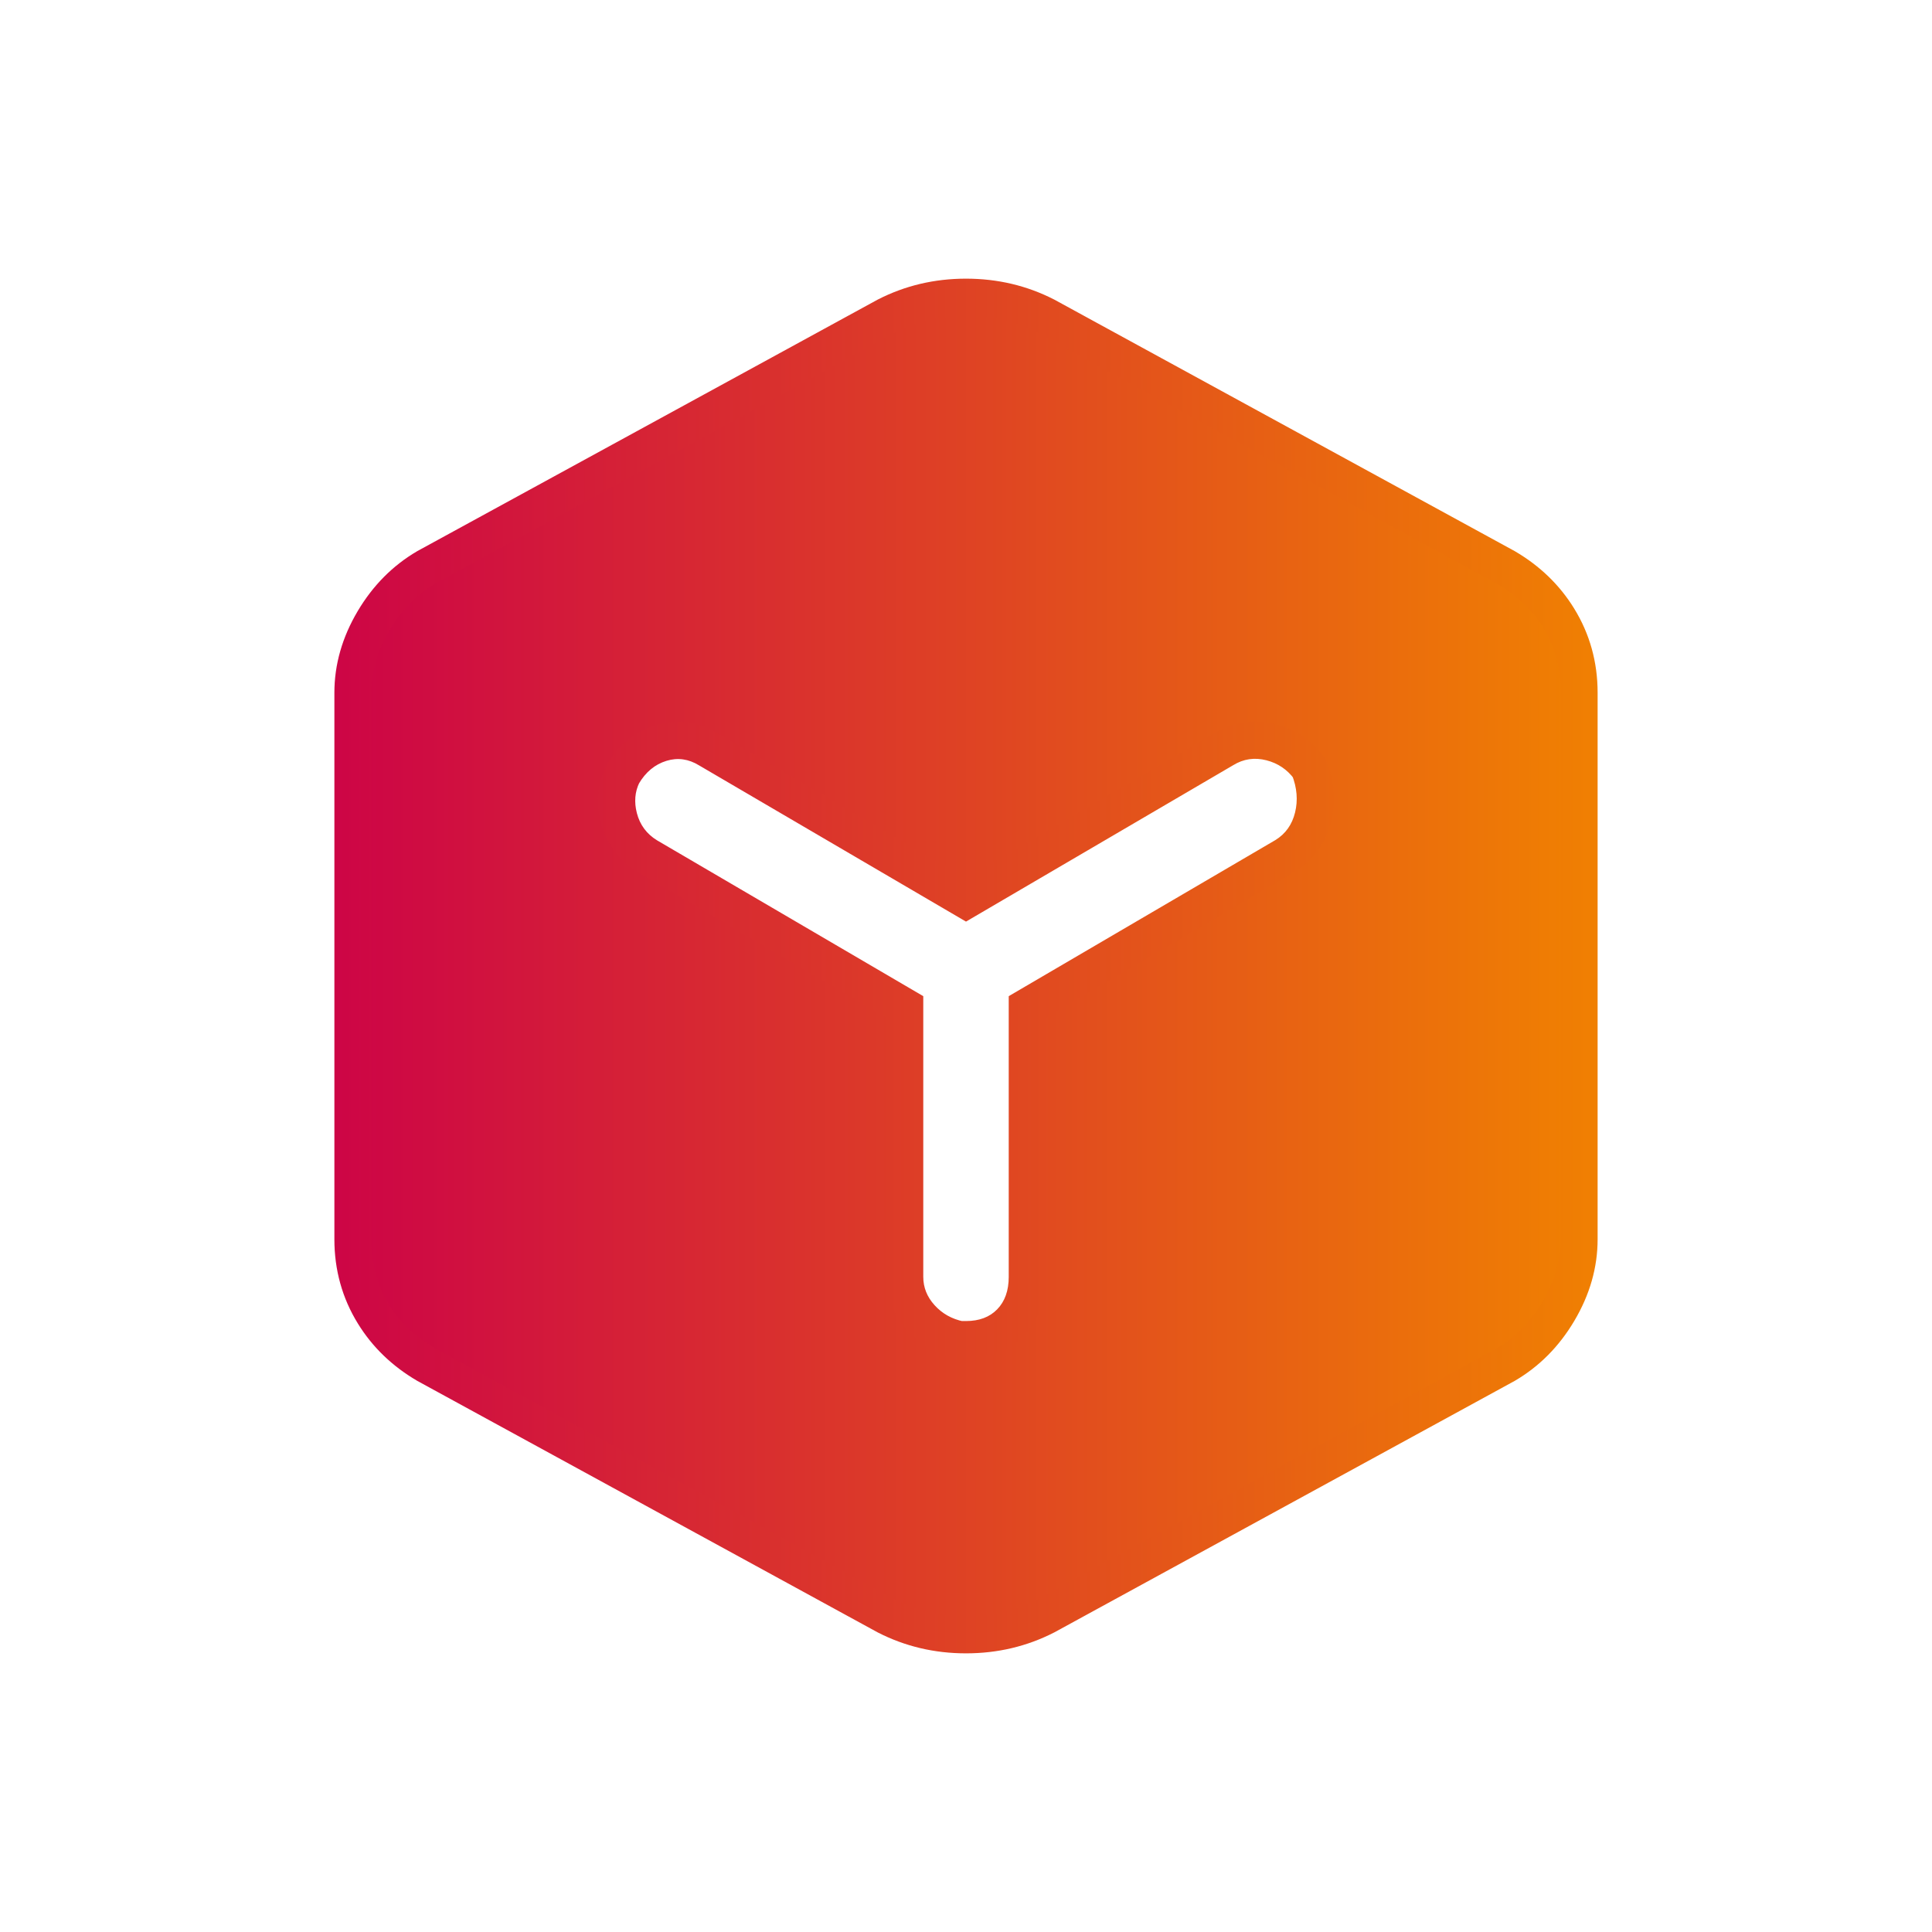 <svg xmlns="http://www.w3.org/2000/svg" xmlns:xlink="http://www.w3.org/1999/xlink" fill="none" version="1.1" width="52" height="52" viewBox="0 0 52 52"><defs><clipPath id="master_svg0_1117_0301"><rect x="0" y="0" width="52" height="52" rx="0"/></clipPath><linearGradient x1="1" y1="0.5" x2="0" y2="0.5" id="master_svg1_1024_5542"><stop offset="0%" stop-color="#F08002" stop-opacity="1"/><stop offset="100%" stop-color="#CD0546" stop-opacity="1"/></linearGradient><linearGradient x1="1" y1="0.5" x2="0" y2="0.5" id="master_svg2_1024_5542"><stop offset="0%" stop-color="#F08002" stop-opacity="1"/><stop offset="100%" stop-color="#CD0546" stop-opacity="1"/></linearGradient></defs><g clip-path="url(#master_svg0_1117_0301)"><g><path d="M28.145,8.507L40.52,15.268C41.675,15.944,42.5,17.127,42.5,18.648L42.5,33.352C42.5,34.704,41.675,36.056,40.52,36.732L28.145,43.493C26.825,44.169,25.175,44.169,23.855,43.493L11.48,36.732C10.325,36.056,9.5,34.873,9.5,33.352L9.5,18.648C9.5,17.296,10.325,15.944,11.48,15.268L23.855,8.507C25.175,7.831,26.825,7.831,28.145,8.507ZM32.93,20.169L26,24.225L19.07,20.169C18.245,19.662,17.255,20,16.76,20.845C16.43,21.521,16.595,22.535,17.42,23.042L24.35,27.099L24.35,34.366C24.35,35.211,25.01,35.887,25.835,36.056L26,36.056C26.99,36.056,27.65,35.38,27.65,34.366L27.65,27.099L34.58,23.042C35.405,22.535,35.57,21.521,35.24,20.676C34.745,20,33.755,19.662,32.93,20.169Z" fill="url(#master_svg1_1024_5542)" fill-opacity="1"/><path d="M34.837,20.971Q34.552,20.583,34.085,20.463Q33.606,20.341,33.192,20.595L26,24.805L18.817,20.601Q18.391,20.339,17.938,20.478Q17.47,20.622,17.191,21.098L16.76,20.845L17.209,21.064Q17.027,21.438,17.141,21.883Q17.264,22.359,17.682,22.616L24.85,26.812L24.85,34.366Q24.85,34.794,25.154,35.129Q25.462,35.47,25.935,35.567L25.835,36.056L25.835,35.556L26,35.556Q26.532,35.556,26.838,35.242Q27.15,34.923,27.15,34.366L27.15,26.812L34.327,22.611Q34.737,22.359,34.857,21.867Q34.977,21.377,34.774,20.858L35.24,20.676L34.837,20.971ZM35.643,20.381L35.682,20.433L35.706,20.494Q36.023,21.307,35.829,22.105Q35.611,22.995,34.833,23.474L27.903,27.53L27.65,27.099L28.15,27.099L28.15,34.366Q28.15,35.33,27.554,35.941Q26.953,36.556,26,36.556L25.784,36.556L25.735,36.546Q24.941,36.384,24.413,35.801Q23.85,35.18,23.85,34.366L23.85,27.099L24.35,27.099L24.097,27.53L17.158,23.468Q16.396,23,16.173,22.132Q15.967,21.33,16.311,20.626L16.319,20.609L16.329,20.592Q16.804,19.78,17.644,19.522Q18.53,19.25,19.323,19.738L26.253,23.794L26,24.225L25.747,23.794L32.668,19.743Q33.443,19.267,34.333,19.495Q35.147,19.703,35.643,20.381ZM23.627,8.062Q24.724,7.5,26,7.5Q27.276,7.5,28.373,8.062L28.379,8.065L40.766,14.832L40.773,14.836Q41.785,15.429,42.369,16.379Q43,17.405,43,18.648L43,33.352Q43,34.493,42.373,35.551Q41.76,36.586,40.773,37.164L40.766,37.168L28.379,43.935L28.373,43.938Q27.276,44.5,26,44.5Q24.724,44.5,23.627,43.938L23.621,43.935L11.234,37.168L11.227,37.164Q10.215,36.571,9.631,35.621Q9,34.595,9,33.352L9,18.648Q9,17.507,9.627,16.449Q10.241,15.414,11.227,14.836L11.234,14.832L23.621,8.065L23.627,8.062ZM24.083,8.952L23.855,8.507L24.095,8.946L11.72,15.706L11.48,15.268L11.733,15.699Q10.969,16.146,10.487,16.959Q10,17.781,10,18.648L10,33.352Q10,35.287,11.733,36.301L11.48,36.732L11.72,36.294L24.095,43.054L23.855,43.493L24.083,43.048Q24.966,43.5,26,43.5Q27.034,43.5,27.917,43.048L28.145,43.493L27.905,43.054L40.28,36.294L40.52,36.732L40.267,36.301Q41.031,35.854,41.513,35.041Q42,34.219,42,33.352L42,18.648Q42,16.713,40.267,15.699L40.52,15.268L40.28,15.706L27.905,8.946L28.145,8.507L27.917,8.952Q27.034,8.5,26,8.5Q24.966,8.5,24.083,8.952Z" fill="url(#master_svg2_1024_5542)" fill-opacity="1"/></g></g></svg>